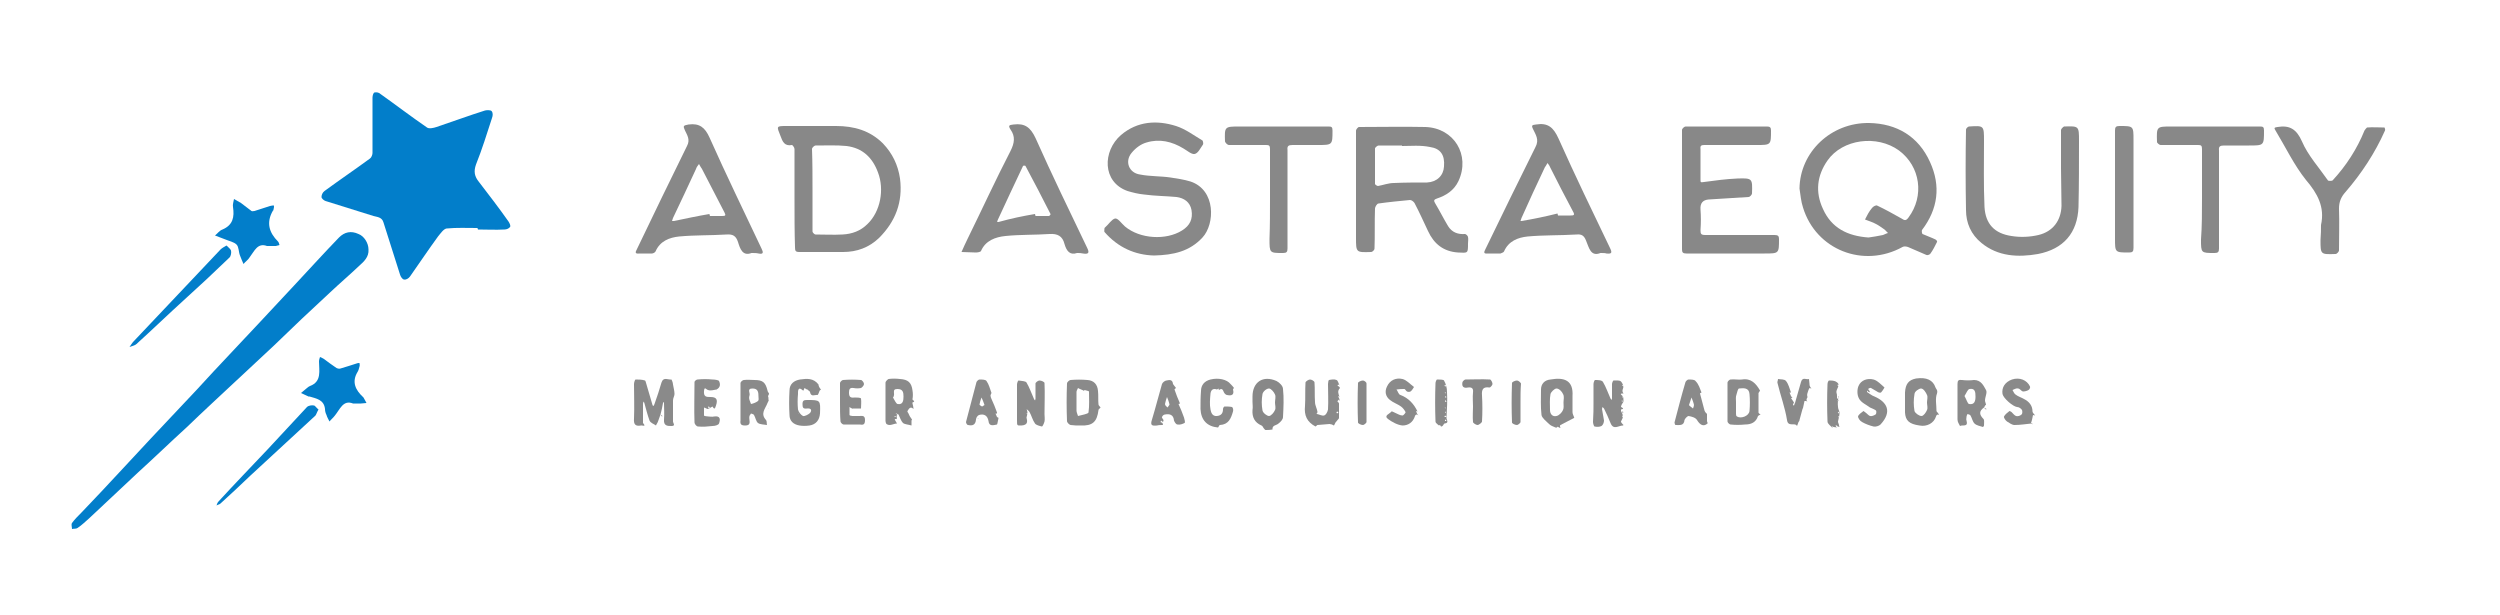 <?xml version="1.0" encoding="utf-8"?>
<!-- Generator: Adobe Illustrator 27.8.0, SVG Export Plug-In . SVG Version: 6.00 Build 0)  -->
<svg version="1.1" id="Layer_1" xmlns="http://www.w3.org/2000/svg" xmlns:xlink="http://www.w3.org/1999/xlink" x="0px" y="0px"
	 viewBox="0 0 500 123" style="enable-background:new 0 0 500 123;" xml:space="preserve">
<style type="text/css">
	.st0{fill:#027ECA;}
	.st1{fill:#888888;}
	.st2{fill:#8A8A8A;}
</style>
<g>
	<g>
		<path class="st0" d="M95.5,45.6c-2.1,0-4.2-0.1-6.2,0.1c-0.6,0.1-1.2,1-1.7,1.6c-1.9,2.6-3.7,5.3-5.6,8c-0.3,0.4-0.8,0.7-1.2,0.6
			c-0.3,0-0.7-0.6-0.8-1c-1.1-3.5-2.2-6.9-3.3-10.4c-0.3-1.1-1.3-1.1-2-1.3c-3.2-1-6.4-2-9.6-3c-0.3-0.1-0.8-0.5-0.8-0.8
			c0-0.4,0.2-0.9,0.6-1.2c3-2.2,6.1-4.3,9.1-6.5c0.3-0.2,0.5-0.8,0.5-1.1c0-3.7,0-7.4,0-11.1c0-0.4,0.2-1,0.4-1
			c0.4-0.1,0.9,0,1.2,0.3c3.1,2.2,6.1,4.5,9.3,6.7c0.4,0.3,1.3,0.1,1.9-0.1c3.3-1.1,6.5-2.3,9.7-3.3c0.4-0.1,1.1-0.1,1.3,0.1
			c0.3,0.3,0.3,0.9,0.1,1.4c-1,3.1-2,6.3-3.2,9.3c-0.5,1.4-0.3,2.4,0.6,3.5c2,2.6,4,5.2,5.9,7.9c0.2,0.3,0.5,0.9,0.3,1.1
			c-0.2,0.3-0.7,0.5-1.1,0.5c-1.8,0.1-3.5,0-5.3,0C95.5,45.7,95.5,45.6,95.5,45.6z"/>
		<path class="st0" d="M73.7,49.9c0.1,1.5-0.9,2.4-1.9,3.3c-1.9,1.8-3.9,3.5-5.8,5.3c-3.8,3.5-7.5,7-11.2,10.6
			c-2.5,2.3-4.9,4.6-7.4,6.9c-3.3,3.1-6.7,6.2-10,9.4c-3.3,3-6.5,6.1-9.8,9.1c-3.2,3-6.5,6.1-9.7,9.1c-0.8,0.7-1.5,1.4-2.4,2
			c-0.3,0.2-0.7,0.1-1.1,0.2c0-0.4-0.2-0.9,0-1.2c0.5-0.7,1.2-1.4,1.9-2.1c2.7-2.8,5.3-5.6,8-8.5c3.9-4.2,7.8-8.4,11.7-12.5
			c2.3-2.4,4.6-4.9,6.8-7.3c3.1-3.3,6.2-6.6,9.3-9.9c2.3-2.5,4.7-5,7-7.5c2.9-3.1,5.7-6.2,8.7-9.3c1.1-1.1,2.4-1.4,3.9-0.7
			C72.8,47.2,73.7,48.6,73.7,49.9z"/>
		<path class="st1" d="M359.9,37.7c0.1-7.3,6.3-13.2,13.9-13.1c5.6,0.1,9.9,2.7,12.2,7.8c2.2,4.8,1.6,9.4-1.6,13.6
			c-0.1,0.2,0,0.7,0.1,0.8c0.9,0.4,1.8,0.7,2.6,1.1c0.2,0.1,0.4,0.4,0.3,0.5c-0.4,0.8-0.8,1.6-1.3,2.3c-0.1,0.2-0.6,0.4-0.8,0.3
			c-1.2-0.5-2.5-1.1-3.7-1.6c-0.3-0.1-0.8-0.2-1.1,0c-7.8,4.3-17.3,0.6-19.9-7.9C360.2,40.3,360.1,39,359.9,37.7z M373.7,47.5
			c0.8-0.1,1.9-0.3,2.9-0.5c0.3-0.1,0.6-0.3,1-0.4c-0.2-0.2-0.5-0.5-0.7-0.7c-0.6-0.4-1.1-0.8-1.7-1.1c-0.7-0.4-1.5-0.6-2.2-0.9
			c0.4-0.8,0.8-1.6,1.4-2.3c0.2-0.3,0.8-0.6,1-0.5c1.7,0.8,3.3,1.7,4.9,2.6c0.6,0.4,0.9,0.5,1.4-0.2c3.2-4.3,2.4-10.2-1.9-13.4
			c-4.4-3.2-11.3-2.3-14.3,2c-2.1,3-2.5,6.3-0.9,9.7C366.3,45.6,369.5,47.2,373.7,47.5z"/>
		<path class="st1" d="M271.2,38c0-4,0-8,0-11.9c0-0.2,0.4-0.7,0.6-0.7c4.4,0,8.9-0.1,13.3,0c5.7,0.2,9,5.6,6.6,10.8
			c-0.9,1.9-2.5,2.9-4.3,3.5c-0.6,0.2-0.7,0.4-0.4,0.9c0.9,1.5,1.7,3.1,2.6,4.6c0.8,1.3,2,1.7,3.4,1.6c0.2,0,0.6,0.4,0.6,0.6
			c0.1,0.4,0,0.9,0,1.3c0,2,0,1.9-2,1.8c-2.9-0.2-4.8-1.7-6-4.3c-0.9-1.9-1.7-3.7-2.7-5.6c-0.2-0.3-0.6-0.6-0.9-0.6
			c-2.1,0.2-4.2,0.4-6.3,0.7c-0.3,0-0.7,0.7-0.7,1c-0.1,2.7,0,5.4-0.1,8c0,0.3-0.4,0.7-0.7,0.7c-3,0.1-3,0.1-3-2.9
			C271.2,44.4,271.2,41.2,271.2,38z M280.4,29.2c0,0,0-0.1,0-0.1c-1.6,0-3.1,0-4.7,0c-0.2,0-0.7,0.4-0.7,0.6c0,2.4,0,4.7,0,7.1
			c0,0.1,0.4,0.4,0.6,0.4c1.1-0.2,2.1-0.6,3.2-0.6c2.2-0.1,4.4-0.1,6.6-0.1c2-0.1,3.3-1.4,3.4-3.2c0.2-2.3-0.7-3.6-2.8-3.9
			C284.1,29,282.2,29.2,280.4,29.2z"/>
		<path class="st1" d="M158.9,39.8c0-3.3,0-6.7,0-10c0-0.3-0.4-0.8-0.5-0.8c-1.5,0.3-1.9-0.7-2.3-1.8c-0.8-2-0.9-2,1.3-2
			c3.3,0,6.5,0,9.8,0c3.6,0,6.8,0.9,9.4,3.5c1.9,2,3,4.3,3.4,7c0.6,4.7-0.9,8.6-4.2,11.9c-2,1.9-4.4,2.8-7.2,2.8c-2.9,0-5.8,0-8.7,0
			c-0.8,0-0.9-0.2-0.9-1C158.9,46.4,158.9,43.1,158.9,39.8z M162.5,38c0,2.8,0,5.5,0,8.3c0,0.2,0.4,0.6,0.6,0.6c1.8,0,3.6,0.1,5.4,0
			c1.9-0.1,3.6-0.7,5-2.1c2.6-2.5,3.4-6.9,2.1-10.3c-1.1-3-3.1-4.9-6.3-5.3c-2-0.2-4.1-0.1-6.2-0.1c-0.2,0-0.7,0.4-0.7,0.7
			C162.5,32.5,162.5,35.2,162.5,38z"/>
		<path class="st1" d="M230.8,51.1c-3.8-0.1-7.2-1.6-9.9-4.7c-0.1-0.1,0-0.5,0-0.8c0,0,0,0,0.1-0.1c0.7-0.6,1.3-1.6,2-1.8
			c0.6-0.1,1.3,1,2,1.6c3,2.5,8.2,2.8,11.4,0.8c1.6-1,2.2-2.3,1.9-4.1c-0.3-1.6-1.5-2.4-3-2.6c-2.1-0.2-4.3-0.2-6.5-0.5
			c-1.1-0.1-2.3-0.4-3.3-0.7c-5.1-1.8-5-8-1.3-11.2c3.3-2.8,7.2-3,11-1.8c1.9,0.6,3.6,1.9,5.3,2.9c0.1,0.1,0.2,0.7,0.1,0.8
			c-0.5,0.7-1,1.8-1.7,1.9c-0.6,0.1-1.5-0.7-2.2-1.1c-2.3-1.4-4.8-2-7.4-1.2c-1.1,0.3-2.2,1.1-3,2.1c-1.4,1.7-0.5,4,1.7,4.3
			c2,0.4,4.1,0.3,6.1,0.6c1.3,0.2,2.7,0.4,4,0.8c5.1,1.7,4.9,8.5,2.4,11.2C237.9,50.3,234.7,51,230.8,51.1z"/>
		<path class="st1" d="M336.4,37.9c0-4,0-7.9,0-11.9c0-0.3,0.5-0.7,0.7-0.7c5.4,0,10.8,0,16.3,0c0.6,0,0.8,0.2,0.8,0.8
			c0,2.9,0,2.9-2.9,2.9c-3.5,0-6.9,0-10.4,0c-0.6,0-0.9,0.1-0.8,0.8c0,2,0,4.1,0,6.1c0,0.6,0,0.6,0.7,0.5c2.2-0.3,4.4-0.6,6.7-0.7
			c3-0.1,3,0,2.9,3c0,0.2-0.4,0.7-0.7,0.7c-2.7,0.2-5.3,0.3-8,0.5c-1.1,0.1-1.7,0.7-1.6,2c0.1,1.3,0.1,2.7,0,4.1c0,0.8,0.1,1,1,1
			c4.6,0,9.2,0,13.8,0c0.7,0,0.9,0.2,0.9,0.8c0,2.9,0,2.9-2.9,2.9c-5.2,0-10.4,0-15.6,0c-0.7,0-0.9-0.2-0.9-0.8
			C336.4,45.8,336.4,41.9,336.4,37.9z"/>
		<path class="st1" d="M215.4,50.6c-1.4,0.5-2.1-0.4-2.5-1.8c-0.4-1.6-1.4-2.1-3-2c-2.9,0.2-5.9,0.1-8.8,0.4c-2,0.2-4,0.9-4.9,3
			c-0.1,0.2-0.7,0.3-1,0.3c-1,0-2-0.1-2.9-0.1c0.4-0.9,0.8-1.8,1.2-2.6c2.9-5.9,5.6-11.8,8.6-17.6c0.8-1.6,1-2.9,0-4.3
			c-0.5-0.8-0.3-0.9,0.6-1c2.3-0.3,3.4,0.6,4.4,2.7c3.3,7.4,6.8,14.6,10.3,21.9c0.5,1,0.4,1.4-0.8,1.2
			C216.2,50.6,215.9,50.6,215.4,50.6z M207,42.8c0,0.1,0.1,0.3,0.1,0.4c0.9,0,1.8,0,2.7,0c0.1,0,0.4-0.4,0.3-0.4
			c-1.6-3.2-3.3-6.4-5-9.6c0-0.1-0.5-0.1-0.5,0c-1.7,3.6-3.4,7.2-5.1,10.9c0,0.1,0,0.2-0.1,0.3c0.1,0,0.2,0,0.3,0
			C202.2,43.7,204.6,43.2,207,42.8z"/>
		<path class="st1" d="M320.1,50.6c-2,0.8-2.3-1.1-2.9-2.5c-0.4-1-0.9-1.3-1.9-1.2c-3.3,0.2-6.6,0.1-9.8,0.4c-1.9,0.2-3.8,0.9-4.7,3
			c-0.1,0.2-0.5,0.3-0.7,0.4c-0.8,0-1.7,0-2.5,0c-1,0.1-0.8-0.3-0.5-0.9c3.3-6.8,6.6-13.6,10-20.4c0.8-1.5,0-2.5-0.5-3.6
			c-0.4-0.8-0.1-0.8,0.6-0.9c2.4-0.4,3.5,0.6,4.5,2.8c3.3,7.4,6.8,14.6,10.3,21.9c0.5,1,0.3,1.2-0.7,1.1
			C321,50.6,320.7,50.6,320.1,50.6z M311.5,42.7c0,0.1,0.1,0.3,0.1,0.4c0.8,0,1.7,0,2.5,0c0.7,0,0.9-0.1,0.5-0.8
			c-1.6-3-3.1-5.9-4.6-8.9c-0.1-0.3-0.3-0.5-0.5-0.8c-0.2,0.3-0.3,0.6-0.5,0.8c-1.6,3.4-3.2,6.8-4.7,10.2c-0.1,0.2-0.1,0.4-0.2,0.6
			c0.1,0,0.1,0,0.2,0C306.7,43.8,309.1,43.3,311.5,42.7z"/>
		<path class="st1" d="M150.3,50.6c-1.8,0.7-2.3-0.9-2.7-2.2c-0.4-1.2-1-1.6-2.3-1.5c-3.2,0.2-6.3,0.1-9.5,0.4
			c-1.9,0.2-3.8,0.9-4.7,3c-0.1,0.2-0.5,0.4-0.7,0.4c-0.8,0-1.7,0-2.5,0c-0.9,0.1-0.9-0.2-0.5-0.9c3.3-6.9,6.6-13.7,10-20.6
			c0.7-1.3,0-2.2-0.4-3.1c-0.4-0.9-0.4-1,0.7-1.2c2.2-0.3,3.3,0.6,4.2,2.6c3.3,7.4,6.9,14.8,10.4,22.2c0.4,0.8,0.4,1.2-0.6,1
			C151.3,50.6,150.9,50.6,150.3,50.6z M141.9,42.8c0,0.1,0,0.2,0.1,0.4c0.8,0,1.6,0,2.4,0c0.7,0,0.8-0.1,0.5-0.7
			c-1.5-2.9-3-5.8-4.5-8.7c-0.2-0.3-0.4-0.6-0.6-1c-0.2,0.3-0.5,0.6-0.6,1c-1.5,3.3-3.1,6.6-4.6,9.8c-0.1,0.2-0.1,0.4-0.2,0.6
			c0.1,0,0.2,0,0.4,0C137.2,43.7,139.5,43.2,141.9,42.8z"/>
		<path class="st1" d="M412.2,33.6c0-2.5,0-5.1,0-7.6c0-0.2,0.4-0.6,0.6-0.7c3-0.1,3-0.1,3,2.9c0,4.4,0,8.8-0.1,13.2
			c-0.2,5.2-3,8.4-8.1,9.4c-4,0.7-8,0.5-11.3-2.2c-2.1-1.7-3.1-4-3.1-6.6c-0.1-5.4-0.1-10.7,0-16.1c0-0.2,0.4-0.6,0.6-0.6
			c3-0.2,3-0.2,3,2.9c0,4.4-0.1,8.8,0.1,13.2c0.2,3.4,2,5.3,5.4,5.8c1.8,0.3,3.7,0.2,5.4-0.2c2.9-0.7,4.5-2.9,4.6-5.8
			C412.3,38.7,412.2,36.1,412.2,33.6C412.2,33.6,412.2,33.6,412.2,33.6z"/>
		<path class="st1" d="M254,39.7c0-3.3,0-6.6,0-9.9c0-0.7-0.2-0.8-0.8-0.8c-2.5,0-4.9,0-7.4,0c-0.3,0-0.7-0.4-0.8-0.7
			c-0.1-3-0.1-3,3-3c5.9,0,11.8,0,17.7,0c0.6,0,0.8,0.1,0.8,0.8c0,2.9,0,2.9-3,2.9c-1.7,0-3.3,0-5,0c-0.8,0-1.1,0.2-1,1
			c0,6.6,0,13.1,0,19.7c0,0.7-0.2,0.9-0.9,0.9c-2.7,0-2.7,0-2.7-2.8C254,45.1,254,42.4,254,39.7z"/>
		<path class="st1" d="M440.4,39.7c0-3.3,0-6.6,0-9.9c0-0.7-0.2-0.8-0.8-0.8c-2.5,0-5,0-7.5,0c-0.2,0-0.7-0.4-0.7-0.6
			c-0.1-3.1-0.1-3.1,2.9-3.1c5.9,0,11.8,0,17.7,0c0.6,0,0.8,0.1,0.8,0.8c0,3,0,3-3,3c-1.7,0-3.3,0-5,0c-0.8,0-1.1,0.2-1,1
			c0,6.5,0,13.1,0,19.6c0,0.7-0.2,0.9-0.9,0.9c-2.7,0-2.7,0-2.7-2.7C440.4,45.2,440.4,42.5,440.4,39.7z"/>
		<path class="st1" d="M464.2,45c0.8-3.6-0.7-6.3-3-9c-2.4-3-4.1-6.6-6.1-9.9c-0.3-0.5-0.3-0.6,0.4-0.7c2.4-0.4,3.8,0.4,4.9,2.9
			c1.2,2.8,3.4,5.2,5.2,7.8c0.1,0.1,0.7,0.1,0.9,0c2.7-2.9,4.9-6.3,6.4-10c0.1-0.2,0.4-0.5,0.5-0.6c1.2-0.1,2.3,0,3.5,0
			c0,0,0.2,0.4,0.1,0.6c-2,4.5-4.7,8.6-7.9,12.3c-0.9,1-1.3,2-1.3,3.3c0.1,2.8,0,5.6,0,8.4c0,0.2-0.4,0.7-0.7,0.7
			c-3,0.1-3,0.1-3-2.8C464.2,46.8,464.2,45.9,464.2,45z"/>
		<path class="st2" d="M423,37.9c0-3.9,0-7.8,0-11.8c0-0.7,0.2-0.9,0.9-0.9c2.8,0,2.8,0,2.8,2.8c0,7.2,0,14.4,0,21.6
			c0,0.7-0.2,0.9-0.9,0.9c-2.8,0-2.8,0-2.8-2.8C423,44.5,423,41.2,423,37.9z"/>
		<path class="st0" d="M70.6,80.7c-2-0.8-2.6,1.2-3.7,2.5c-0.3,0.4-0.7,0.7-1,1.1c-0.2-0.4-0.5-0.9-0.6-1.3
			c-0.2-0.4-0.3-0.8-0.3-1.2c-0.2-1.9-1.8-2.1-3.1-2.5c0,0-0.1,0-0.2,0c-0.5-0.2-1-0.5-1.5-0.7c0.4-0.3,0.8-0.7,1.2-1
			c0.2-0.2,0.4-0.3,0.6-0.4c2.4-0.9,1.8-3.1,1.8-4.9c0-0.3,0.1-0.6,0.2-0.9c0.3,0.1,0.6,0.3,0.8,0.4c0.8,0.6,1.6,1.2,2.5,1.8
			c0.2,0.1,0.6,0.2,0.8,0.1c1.1-0.3,2.2-0.7,3.2-1c0.2-0.1,0.4-0.1,0.6-0.1c0,0.2,0.1,0.5,0,0.7c-0.1,0.4-0.2,0.8-0.4,1.1
			c-1.2,2-0.4,3.6,1.1,5c0,0,0,0,0.1,0.1c0.2,0.4,0.4,0.7,0.6,1.1c-0.4,0-0.7,0.1-1.1,0.1C71.7,80.7,71.3,80.7,70.6,80.7z"/>
		<path class="st0" d="M53.4,49.2c-1.9-0.7-2.5,1-3.5,2.3c-0.3,0.5-0.8,0.8-1.2,1.3c-0.2-0.5-0.5-1.1-0.7-1.7
			c-0.3-0.7-0.2-1.7-0.7-2.2c-0.5-0.5-1.5-0.7-2.2-1c-0.7-0.3-1.4-0.5-2.1-0.8c0.5-0.4,0.9-1,1.5-1.2c2.1-0.9,2.4-2.5,2.1-4.5
			c-0.1-0.5,0.1-1,0.2-1.6c0.5,0.3,0.9,0.5,1.4,0.8c0.7,0.5,1.4,1.1,2.1,1.6c0.1,0.1,0.4,0,0.6,0c1-0.3,2.1-0.7,3.1-1
			c0.3-0.1,0.6-0.1,0.8-0.1c0,0.3,0,0.5-0.1,0.8c0,0.1,0,0.2-0.1,0.2c-1.4,2.4-0.8,4.4,1,6.2c0.2,0.2,0.2,0.5,0.3,0.7
			c-0.2,0.1-0.5,0.1-0.7,0.2C54.7,49.2,54.2,49.2,53.4,49.2z"/>
		<path class="st2" d="M132.1,82.9c-0.2,0.5-0.3,0.9-0.5,1.4c-0.1,0.3-0.3,0.5-0.4,0.8c-0.4-0.3-1.1-0.5-1.3-1
			c-0.4-1.1-0.7-2.3-1-3.4c0-0.1-0.1-0.3-0.2-0.4c0,0.1-0.1,0.3-0.1,0.4c0,1.2,0,2.4,0,3.7c0,0.1,0,0.2,0,0.2
			c0.8,0.9-0.3,0.4-0.4,0.5c-1.1,0.2-1.5-0.2-1.4-1.4c0.1-2.3,0-4.6,0-6.9c0-0.3,0.2-0.9,0.3-0.9c0.6,0,1.3,0,1.9,0.2
			c0.1,0,0.2,0.5,0.3,0.8c0.4,1.4,0.8,2.7,1.2,4.1c0,0.1,0.1,0.1,0.2,0.2c0.1-0.1,0.1-0.2,0.2-0.4c0.5-1.4,1-2.9,1.4-4.3
			c0.4-1.2,1.3-0.5,2-0.6c0,0,0.3,0.6,0.3,1c0.1,0.6,0.3,1.3,0.3,1.9c0,0.4-0.3,0.8-0.3,1.3c0,1.4,0,2.8,0,4.2
			c0,0.3,0.6,0.9-0.3,0.9c-0.8,0-1.6,0-1.5-1.3c0.1-1.1,0-2.2,0-3.2c0-0.1,0-0.2,0-0.3c-0.1,0.1-0.2,0.1-0.2,0.2
			C132.5,81.3,132.3,82.1,132.1,82.9L132.1,82.9z"/>
		<path class="st2" d="M318.7,80.5c0-1.2,0-2.5,0-3.7c0-0.3,0.2-0.8,0.3-0.8c0.5,0,1.4,0,1.6,0.4c0.6,1,1,2.2,1.5,3.3
			c0.1,0.1,0.1,0.2,0.2,0.3c0-0.1,0.1-0.2,0.1-0.3c0-1,0-1.9,0-2.9c0-0.2,0.2-0.7,0.3-0.7c0.5,0,1.2-0.1,1.5,0.2
			c0.3,0.3,0.6,1,0.4,1.4c-0.2,0.5-0.1,0.7,0.1,1c-0.5,0-0.8,0-0.2,0.5c0.2,0.2,0.2,0.6,0.2,1c0,0.3-0.3,0.5-0.4,0.8
			c0,0.1-0.1,0.2-0.1,0.3c-0.1,0.2,1,0.4,0,0.6c0,0,0,0.2,0,0.3c0.5,0.9,0.5,1.2,0,2.1c0,0,0,0.1,0,0.1c0.1,0.2,0.3,0.4,0.5,0.6
			c0,0-0.1,0.1-0.1,0.1c-0.9,0-1.9,1-2.5-0.5c-0.4-1-0.8-1.9-1.3-2.9c-0.1-0.1-0.2-0.2-0.3-0.3c0,0.1-0.1,0.3-0.1,0.4
			c0.1,0.8,0.3,1.5,0.4,2.3c0,0.4-0.2,0.9-0.5,1.1c-0.4,0.2-0.9,0.2-1.4,0.1c-0.1,0-0.3-0.6-0.3-0.9
			C318.7,82.9,318.7,81.7,318.7,80.5z M324.6,77.1c-0.1,0-0.1-0.1-0.1-0.1c0,0-0.1,0.1-0.1,0.1c0,0.1,0.1,0.1,0.1,0.1
			C324.6,77.2,324.6,77.2,324.6,77.1z M324.6,79.4c0,0-0.1-0.1-0.1-0.1c0,0-0.1,0.1-0.1,0.1c0,0.1,0.1,0.1,0.1,0.1
			C324.5,79.5,324.6,79.4,324.6,79.4z M324.6,80.2c-0.1,0-0.1-0.1-0.2-0.1c0,0-0.1,0.1-0.1,0.1c0,0,0.1,0.1,0.2,0.1
			C324.6,80.3,324.6,80.2,324.6,80.2z M324.7,82.4c-0.1,0-0.1-0.1-0.2-0.1c0,0-0.1,0.1-0.1,0.1c0,0.1,0.1,0.1,0.1,0.1
			C324.6,82.6,324.6,82.5,324.7,82.4z M324.6,83.3c0-0.1-0.1-0.1-0.1-0.2c0,0-0.1,0.1-0.1,0.1c0,0.1,0.1,0.1,0.1,0.2
			C324.5,83.4,324.6,83.4,324.6,83.3z"/>
		<path class="st2" d="M205.5,82.5c0,0.2-0.1,0.4-0.1,0.6c0,0.1-0.1,0.3-0.1,0.4c0.2,0.8,0.3,1.5-1,1.6c-0.9,0-0.9,0.1-0.9-1.1
			c0-2.4,0-4.8,0-7.1c0-0.3,0.2-0.8,0.3-0.8c0.6,0.1,1.4,0.1,1.6,0.4c0.6,1,1,2.2,1.5,3.3c0,0.1,0.2,0.2,0.2,0.3
			c0-0.1,0.1-0.2,0.1-0.4c0-1,0-2,0-3c0-0.2,0.5-0.6,0.8-0.6c0.4,0,1,0.3,1,0.5c0.1,2.1,0,4.1,0,6.2c0,0.5,0.1,1,0,1.5
			c-0.1,0.4-0.4,1-0.5,1c-0.5-0.1-1.2-0.3-1.4-0.6c-0.5-0.7-0.7-1.6-1.1-2.3c-0.1-0.2-0.4-0.4-0.6-0.6
			C205.4,81.9,205.4,82.2,205.5,82.5c-0.1,0.1-0.1,0.2-0.2,0.3c0.1,0,0.1,0,0.2,0C205.5,82.7,205.5,82.6,205.5,82.5z M205.4,81.1
			C205.4,81.1,205.4,81.1,205.4,81.1C205.4,81.1,205.4,81.1,205.4,81.1C205.3,81.1,205.3,81.1,205.4,81.1
			C205.3,81.1,205.4,81.1,205.4,81.1z M205.5,81.4C205.6,81.4,205.6,81.4,205.5,81.4C205.6,81.4,205.5,81.4,205.5,81.4
			C205.5,81.4,205.5,81.4,205.5,81.4C205.5,81.4,205.5,81.4,205.5,81.4z"/>
		<path class="st0" d="M45.3,49.1c0.4,0.4,0.8,0.7,0.9,1c0.1,0.4,0,1.1-0.3,1.4c-3,2.9-6,5.7-9.1,8.5c-3.2,2.9-6.3,5.9-9.5,8.8
			c-0.3,0.3-0.9,0.4-1.4,0.6c0.3-0.4,0.5-0.8,0.8-1.1c3.5-3.7,7-7.4,10.5-11.1c2.3-2.4,4.6-4.9,6.9-7.3
			C44.4,49.6,44.8,49.4,45.3,49.1z"/>
		<path class="st0" d="M63.7,81.9c-0.3,0.5-0.4,0.9-0.6,1.2c-4.3,4-8.7,8-13,12c-2,1.9-4,3.8-6,5.6c-0.2,0.2-0.5,0.2-0.8,0.4
			c0.1-0.3,0.2-0.6,0.4-0.8c3.2-3.5,6.5-6.9,9.8-10.4c2.6-2.8,5.3-5.7,7.9-8.5c0.3-0.3,1-0.4,1.4-0.3C63,81.1,63.3,81.6,63.7,81.9z"
			/>
		<path class="st2" d="M220.1,81.5c-0.1,0.2-0.4,0.3-0.4,0.5c-0.3,2.4-1.2,3.2-3.6,3.1c-0.7,0-1.3,0-2-0.1c-0.3-0.1-0.7-0.5-0.7-0.8
			c-0.1-2.5-0.1-5,0-7.5c0-0.3,0.5-0.7,0.7-0.7c1.1-0.1,2.3-0.1,3.4,0c1.3,0.1,2,0.9,2.1,2.2c0.1,0.9,0,1.8,0.1,2.7
			C219.7,81.1,220,81.3,220.1,81.5C220.1,81.5,220.1,81.5,220.1,81.5z M216.7,78.1c-0.4-0.2-0.8-0.3-1.1-0.5
			c-0.1,0.3-0.3,0.5-0.3,0.8c0,1.2,0,2.5,0,3.7c0,0.4,0.2,0.7,0.3,1.1c0.7-0.2,2-0.4,2.1-0.7c0.2-1.4,0.1-2.8,0.1-4.2
			c0-0.1-0.6-0.2-0.9-0.3C216.7,78,216.7,78.1,216.7,78.1z"/>
		<path class="st2" d="M267.6,80.4c0.1,0.1,0.2,0.2,0.2,0.3c0,1,0,2,0,2.9c0,0.1-0.1,0.2-0.2,0.3c-0.2,0.2-0.3,0.4-0.5,0.6
			c-0.1,0.2-0.2,0.4-0.3,0.6c0,0-0.3-0.1-0.4-0.2c-0.2,0-0.3-0.1-0.5-0.1c-0.8,0.1-1.6,0.1-2.4,0.2c-0.1,0-0.2,0.2-0.4,0.3l0,0
			c-1.7-0.9-2.3-2.2-2.1-4.1c0.1-1.6,0-3.1,0.1-4.7c0-0.2,0.6-0.6,0.9-0.6c0.3,0,0.9,0.3,0.9,0.6c0.1,1.3,0,2.6,0.1,3.9
			c0,0.7,0.4,1.3,0.5,2c0,0.1-0.1,0.2-0.1,0.3c0,0-0.1-0.1-0.1-0.1c0,0.1,0,0.1,0.1,0.2c0.5,0.1,1,0.4,1.4,0.3
			c0.4-0.1,0.7-0.7,0.8-1.2c0.1-1.7,0-3.4,0-5.1c0-0.3,0.1-0.8,0.2-0.8c0.5-0.1,1.1-0.2,1.5,0c0.3,0.1,0.4,0.7,0.6,1.1
			c-0.1-0.1-0.2-0.2-0.3-0.2c0,0.1-0.1,0.2-0.1,0.2c0.1,0.1,0.2,0.2,0.3,0.2c0.1,0.1,0.2,0.3,0.2,0.3c-0.6,0.6-0.3,1.2-0.1,1.8
			c-0.1-0.1-0.2-0.2-0.3-0.2c0.1,0.1,0.1,0.3,0.2,0.4c0.1,0.2,0.1,0.4,0.2,0.6c-0.1-0.1-0.2-0.2-0.2-0.3c-0.1,0.1-0.1,0.1-0.2,0.2
			C267.4,80.3,267.5,80.3,267.6,80.4z M267.7,82.5c-0.1-0.1-0.2-0.2-0.3-0.2c0,0.1-0.1,0.1-0.1,0.2c0,0.1,0.1,0.1,0.1,0.2
			C267.5,82.6,267.6,82.6,267.7,82.5z"/>
		<path class="st2" d="M164.2,77.9c-0.1,0.1-0.3,0.2-0.3,0.3c-0.1,0.3-0.3,0.8-0.4,0.8c-0.5-0.1-1.3,0.5-1.5-0.6
			c-0.1-0.3-0.7-0.5-1.1-0.8c-0.1,0.2-0.1,0.3-0.2,0.5c0,0-0.1,0-0.1,0c-1.1-1-1,0.3-1,0.7c-0.1,1-0.1,2.1,0,3.1
			c0.1,0.5,0.6,1.1,1,1.3c0.3,0.1,1.1-0.3,1.4-0.6c0.4-0.5,0.3-1-0.6-0.9c-0.8,0.1-0.9-0.2-0.9-0.9c0-0.7,0.3-0.8,0.9-0.8
			c2.7,0,2.7,0,2.6,2.7c-0.1,1.3-0.8,2.2-2.1,2.4c-0.7,0.1-1.4,0.1-2,0c-1.2-0.2-2-0.9-2-2.1c-0.1-1.6-0.1-3.2,0-4.9
			c0-1.3,0.9-2,2.1-2.2c1.4-0.2,2.7-0.3,3.7,1C163.7,77.2,163.9,77.6,164.2,77.9C164.1,77.9,164.2,77.9,164.2,77.9z M161.4,77.9
			c0,0,0.1,0,0.1-0.1c0,0,0,0-0.1,0C161.4,77.8,161.4,77.8,161.4,77.9C161.3,77.8,161.3,77.9,161.4,77.9z M159.7,82.7
			C159.7,82.7,159.7,82.7,159.7,82.7c0.1-0.1,0-0.1,0-0.1C159.7,82.7,159.6,82.7,159.7,82.7C159.6,82.7,159.7,82.7,159.7,82.7z"/>
		<path class="st2" d="M182.4,83.9c0,0.1-0.1,0.2-0.1,0.2c0,0.3,0,0.7,0,1c-0.6-0.2-1.3-0.2-1.7-0.5c-0.4-0.4-0.6-1.1-0.9-1.7
			c-0.2-0.1-0.4-0.2-0.6-0.3c0.1,0.1,0.3,0.3,0.4,0.4c-0.5,0.1,0.3,1-0.5,0.8c0,0.1-0.1,0.2,0,0.2c0.1,0.2,0.3,0.5,0.4,0.7
			c-0.7,0-1.4,0.6-2.1,0.1c-0.1-0.1-0.2-0.4-0.2-0.6c0-2.6,0-5.1,0-7.7c0-0.2,0.4-0.6,0.6-0.7c0.7-0.1,1.5-0.1,2.3,0
			c1.6,0.1,2.3,0.7,2.5,2.3c0.1,0.6,0.1,1.2,0,1.7c-0.1,0.3,0.8,0.4,0,0.7c-0.1,0,0.2,0.8,0.2,1.3c-0.6-0.6-0.9-0.1-1.2,0.4
			c-0.1,0.1,0.1,0.3,0.2,0.5l0,0C181.9,83.2,182.1,83.5,182.4,83.9L182.4,83.9z M178.6,79.5c0.3,0.5,0.6,1.2,0.9,1.3
			c1.1,0.2,1.2-0.7,1.2-1.5c0-0.8-0.1-1.5-1.2-1.5C178.2,77.8,179.2,78.8,178.6,79.5z M179.2,83.3c-0.1,0-0.1-0.1-0.2-0.1
			c0,0-0.1,0.1-0.1,0.1c0,0.1,0.1,0.1,0.1,0.1C179.1,83.4,179.2,83.3,179.2,83.3z"/>
		<path class="st2" d="M314.5,80.5c0,0.6,0,1.3,0,1.9c0,0.4,0.2,0.7,0.3,1c0,0.1,0.1,0.2,0,0.2c-0.9,0.5-1.8,0.9-2.7,1.4
			c-0.1,0-0.1,0.2-0.1,0.3c0,0.1,0.1,0.2,0.1,0.3c-0.1,0-0.2-0.1-0.3-0.1c-0.3-0.2-0.3-0.2-0.4,0c0,0-0.2,0-0.3,0
			c-0.5-0.2-1-0.4-1.3-0.7c-0.6-0.6-1.4-1.2-1.5-1.8c-0.2-1.7-0.1-3.4-0.1-5.1c0-1.1,0.7-1.9,1.9-2c2.8-0.5,4.6,0.2,4.4,3.3
			C314.5,79.7,314.5,80.1,314.5,80.5z M312.7,80.5C312.7,80.5,312.7,80.5,312.7,80.5c0-0.6,0.2-1.2-0.1-1.7
			c-0.2-0.5-0.8-1.1-1.3-1.1c-0.4,0-1.1,0.7-1.2,1.1c-0.2,1-0.1,2.2-0.1,3.2c0,0.8,0.5,1.4,1.3,1.2c0.5-0.1,1.1-0.7,1.3-1.2
			C312.8,81.6,312.7,81,312.7,80.5z"/>
		<path class="st1" d="M250.5,80.4c0-0.4,0-0.8,0-1.1c0-2.9,2.1-4.3,4.8-3.1c0.6,0.3,1.3,1,1.3,1.6c0.2,1.8,0.1,3.7,0,5.6
			c0,0.5-0.5,1-0.9,1.3c-0.4,0.4-1.3,0.3-1.2,1.2c-0.5,0.1-0.9,0.1-1.4,0.1c-0.1,0-0.3-0.3-0.4-0.4c-0.1-0.2-0.2-0.4-0.4-0.5
			c-1.4-0.6-1.9-1.7-1.8-3.1C250.6,81.4,250.5,80.9,250.5,80.4z M255,80.5c0-0.5,0.2-1.2,0-1.6c-0.2-0.5-0.8-1.2-1.2-1.2
			c-0.5,0-1.2,0.6-1.3,1.1c-0.2,1.1-0.2,2.2,0,3.3c0.1,0.5,0.9,1.1,1.3,1.1c0.4,0,1-0.7,1.2-1.2C255.2,81.6,255,81,255,80.5z"/>
		<path class="st2" d="M381,80.4c0-0.6,0-1.2,0-1.9c0.1-1.7,0.7-2.5,2.2-2.8c2.1-0.3,3.4,0.3,3.9,1.8c0.1,0.3,0.5,0.5,0.3,1.2
			c-0.4,1-0.1,2.3-0.1,3.5c0,0.1,0.2,0.3,0.3,0.4c0.1,0.1,0.1,0.3,0.2,0.4c-0.1,0-0.3-0.1-0.3-0.1c-0.1,0.1-0.3,0.2-0.3,0.4
			c-0.4,1.3-1.8,2.1-3.3,1.8c-2.1-0.3-2.8-1-2.9-2.6C381,81.9,381,81.2,381,80.4C381,80.4,381,80.4,381,80.4z M385.4,80.5
			c0-0.5,0.2-1.1,0-1.5c-0.2-0.5-0.7-1.3-1.2-1.3c-0.4,0-1.3,0.6-1.3,1.1c-0.2,1.1-0.2,2.3,0,3.4c0.1,0.4,0.9,1,1.4,1
			c0.4,0,0.9-0.7,1.1-1.2C385.6,81.6,385.4,81,385.4,80.5z"/>
		<path class="st2" d="M352.1,82.9c-0.2,0.1-0.4,0.2-0.5,0.3c-0.4,1.3-1.4,1.7-2.6,1.7c-1,0.1-1.9,0.1-2.9,0c-0.2,0-0.6-0.4-0.6-0.6
			c0-2.6,0-5.2,0-7.8c0-0.2,0.4-0.6,0.6-0.6c0.8-0.1,1.6,0.1,2.3,0c1.8-0.3,2.8,0.8,3.6,2.2c0,0.1-0.2,0.3-0.3,0.5
			c0,1.3,0,2.6,0,3.9C351.7,82.6,351.9,82.8,352.1,82.9L352.1,82.9z M347.2,80.4c0,0.8,0,1.5,0,2.3c0,0.2,0,0.5,0.2,0.6
			c0.8,0.5,2.4-0.1,2.5-1.1c0.1-1.1,0.1-2.3,0-3.4c-0.1-1.3-1.2-1.2-2.1-1.1c-0.2,0-0.4,0.8-0.5,1.2
			C347.1,79.4,347.2,79.9,347.2,80.4z"/>
		<path class="st2" d="M396.8,81.5c-1,0.7-1,1.4-0.1,2.3c0.2,0.2,0.1,0.8,0.1,1.3c0,0.1-0.2,0.3-0.2,0.3c-0.6-0.2-1.3-0.3-1.7-0.7
			c-0.4-0.4-0.5-1.1-0.8-1.6c-0.1-0.2-0.4-0.2-0.6-0.3c-0.1,0.2-0.2,0.4-0.2,0.6c0,0.2-0.1,0.5,0,0.7c0.4,1.4-0.8,0.8-1.3,1.1
			c-0.2-0.4-0.5-0.8-0.5-1.3c0-2.4,0-4.8,0-7.1c0-0.7,0.2-0.9,0.9-0.8c0.8,0.1,1.6,0.1,2.4,0c1.4,0,1.9,1.1,2.4,2
			c0.3,0.5-0.2,1.4-0.2,2.1c0,0.3,0.2,0.6,0.2,0.9c0,0,0,0-0.1,0C397,81.2,396.9,81.3,396.8,81.5C396.8,81.5,396.8,81.5,396.8,81.5z
			 M392.9,79.2c0.4,0.7,0.6,1.5,0.9,1.6c1.1,0.2,1.3-0.6,1.3-1.5c0-0.9-0.1-1.7-1.2-1.5C393.5,77.9,393.3,78.6,392.9,79.2z"/>
		<path class="st2" d="M148.1,80.5c0-1.3,0-2.6,0-3.9c0-0.2,0.4-0.6,0.7-0.6c0.7-0.1,1.4,0,2.1,0c1.7,0,2.2,0.5,2.6,2.1
			c0,0.2,0.2,0.4,0.3,0.6c0,0.1,0,0.2-0.1,0.3c0,0.1-0.1,0.2-0.1,0.2c0.3,1,0.1,0.9-0.1,1.4c-0.4,1.1-1.5,2.1-0.3,3.4
			c0.2,0.2,0.1,0.6,0.2,1c-0.6-0.1-1.4-0.1-1.8-0.4c-0.4-0.3-0.5-1.1-0.8-1.6c-0.1-0.2-0.4-0.2-0.6-0.3c-0.1,0.2-0.3,0.4-0.3,0.5
			c-0.1,0.3,0,0.6,0,0.9c0.1,0.7-0.1,1-0.9,1c-0.8,0-1-0.3-0.9-1C148.1,82.9,148.1,81.7,148.1,80.5z M151.7,79.4
			c0-1-0.1-1.7-1.2-1.7c-1.2,0-0.4,0.9-0.6,1.4c-0.1,0.3-0.1,0.6,0,0.9c0.1,0.3,0.3,0.8,0.3,0.8c0.5-0.1,1-0.3,1.4-0.6
			C151.8,80,151.7,79.6,151.7,79.4z M153.7,79.7c0,0-0.1,0.1-0.1,0.1c0,0,0,0.1,0.1,0.1c0,0,0.1-0.1,0.1-0.1
			C153.8,79.8,153.7,79.8,153.7,79.7z"/>
		<path class="st2" d="M246.8,77.6c-0.1,0.1-0.2,0.2-0.2,0.3c0.3,1.1-0.3,1.3-1.2,1.1c-0.2,0-0.5-0.3-0.6-0.5c-0.2-0.4-0.3-1-1-0.5
			l0,0c0-0.1-0.1-0.2-0.1-0.3c-0.1,0.1-0.2,0.1-0.3,0.2l0,0c-0.8-0.3-1.2,0.1-1.3,0.8c-0.1,1.1-0.2,2.2,0,3.2
			c0.1,0.5,0.3,1.4,1.3,1.3c0.9-0.1,1.2-0.6,1.2-1.4c0-0.2,0.2-0.5,0.3-0.5c0.5,0,1,0,1.5,0.1c0.2,0.1,0.3,0.6,0.2,0.9
			c-0.4,1.4-0.9,2.6-2.6,2.7c-0.2,0-0.3,0.5-0.4,0.5c-2.2-0.2-3.4-1.5-3.5-3.7c0-1.2,0-2.4,0.1-3.6c0-1.2,0.7-2,1.9-2.3
			c1.6-0.4,3.3,0,4,0.9C246.4,77.1,246.6,77.3,246.8,77.6L246.8,77.6z"/>
		<path class="st2" d="M143.3,77.9c-0.6,0.1-1.2,0.3-1.7,0.1c-0.4-0.1-0.7-0.8-0.8,0.2c-0.1,1.2,0.5,1.2,1.3,1.2
			c1.2,0,1.5,0.5,1.1,1.7c-0.2,0.6-0.3,0.9-0.7,0.2c-0.2,0.1-0.5,0.3-0.7,0.4c-0.1,0-0.2,0.1-0.3,0.1c-0.2-0.1-0.4-0.2-0.7-0.3
			c0,0.5,0,1.1,0,1.6c0,0.1,0.6,0.2,0.9,0.2c0.3,0,0.7,0.1,1.1,0c1.3-0.2,1.3,0.6,1,1.4c-0.1,0.3-0.8,0.5-1.3,0.5
			c-0.9,0.1-1.9,0.2-2.9,0.1c-0.3,0-0.7-0.5-0.7-0.8c-0.1-2.7,0-5.4,0-8.1c0-0.2,0.4-0.5,0.6-0.5c1-0.1,2-0.1,3,0
			c0.4,0,1.2,0.1,1.3,0.3C144.1,76.8,144.1,77.5,143.3,77.9L143.3,77.9z M142,81.5c-0.1-0.1-0.2-0.2-0.3-0.2c0,0-0.1,0.1-0.1,0.1
			c0,0.1,0.1,0.1,0.1,0.2C141.8,81.6,141.8,81.6,142,81.5z"/>
		<path class="st2" d="M374,81.5c-0.8-0.6-1.8-1-2.2-1.8c-0.4-0.7-0.4-1.8-0.1-2.5c0.5-1.2,1.8-1.6,3-1.3c0.8,0.2,1.5,1,2.2,1.6
			c0,0-0.4,0.7-0.7,1c-0.1,0.1-0.6,0-0.8-0.2c-0.4-0.2-0.8-0.5-1.2-0.7c-0.2-0.1-0.4,0.1-0.6,0.2c0.1,0.1,0.2,0.2,0.3,0.4
			c0.1,0.1,0,0.2,0.1,0.3c-0.1-0.1-0.3-0.1-0.4-0.2c-0.1-0.1-0.1-0.1-0.2-0.2c0,0.1,0,0.2,0,0.3c0.5,0.3,0.9,0.7,1.5,0.9
			c2.5,1.1,3.6,3,1.2,5.6c-0.3,0.3-1,0.5-1.4,0.4c-0.8-0.2-1.6-0.5-2.3-0.9c-0.4-0.2-0.8-0.8-0.8-1.1c0.1-0.4,0.7-0.8,1.1-1.1
			c0,0,0.3,0.2,0.4,0.3c0.3,0.2,0.6,0.6,0.9,0.7c0.3,0.1,0.8-0.1,1.1-0.3c0.2-0.1,0.2-0.7,0.1-0.8C374.8,81.8,374.4,81.7,374,81.5
			C374,81.5,374,81.5,374,81.5z"/>
		<path class="st2" d="M406.3,84.7c-1.1,0.1-2.2,0.3-3.4,0.3c-0.5,0-1-0.4-1.5-0.7c-0.3-0.2-0.7-0.8-0.6-1c0.2-0.4,0.7-0.8,1.1-1.1
			c0,0,0.3,0.1,0.4,0.2c0.3,0.3,0.6,0.7,0.9,0.8c0.3,0.1,0.8,0,1.1-0.3c0.2-0.1,0.2-0.7,0.1-0.9c-0.2-0.3-0.6-0.6-1-0.6
			c-0.8-0.1-2.7-1.7-2.9-2.6c-0.2-1.3,0.5-2.4,1.9-2.9c1.5-0.5,3,0.1,3.6,1.4c0.1,0.2-0.1,0.6-0.3,0.7c-0.3,0.2-0.8,0.3-1.1,0.3
			c-0.4-0.1-0.6-0.6-1-0.6c-0.4-0.1-0.8,0.2-1.1,0.3c0.2,0.3,0.3,0.7,0.6,0.9c0.5,0.4,1.2,0.6,1.7,0.9c1,0.5,1.7,1.3,1.7,2.5
			c0,0.1,0.1,0.3,0.2,0.4c0.1,0.1,0.2,0.2,0.3,0.4c-0.1,0-0.3-0.1-0.4-0.1c-0.1,0.5-0.2,1.1-0.4,1.6
			C406.4,84.6,406.3,84.6,406.3,84.7z"/>
		<path class="st2" d="M283.5,82.3c-0.1,0-0.2-0.1-0.3-0.1c0.1,0.2,0.1,0.3,0.2,0.5c0.1,0.2,0.2,0.3,0.3,0.4
			c-0.1-0.1-0.3-0.2-0.4-0.2c-0.1,0-0.3,0.2-0.3,0.3c-0.4,1.3-1.4,1.9-2.5,1.9c-1-0.1-2.1-0.7-2.9-1.3c-0.9-0.7,0.3-1,0.7-1.5
			c0.1-0.1,0.5,0.2,0.8,0.3c0.5,0.2,0.9,0.5,1.4,0.5c0.2,0,0.7-0.6,0.6-0.7c-0.2-0.4-0.5-0.8-0.9-1.1c-0.7-0.5-1.6-0.8-2.2-1.3
			c-0.9-0.7-1.1-1.7-0.6-2.7c0.6-1.3,1.8-1.8,3.1-1.5c0.8,0.2,1.5,1,2.3,1.6c-0.2,0.3-0.4,0.7-0.7,0.9c-0.2,0.1-0.5,0.1-0.7,0
			c-0.2-0.1-0.3-0.4-0.5-0.5c-0.5,0-1,0-1.6,0.1c0.3,0.4,0.4,1,0.8,1.1C281.7,79.6,282.8,80.8,283.5,82.3
			C283.6,82.2,283.6,82.3,283.5,82.3z"/>
		<path class="st2" d="M340.3,78.5c-0.1,0.1-0.3,0.1-0.3,0.2c0.3,1.1,0.6,2.3,0.9,3.4c0.1,0.3,0.3,0.5,0.5,0.7c0,0,0,0,0,0
			c0,0.5,0,1,0,1.4c0,0.2,0.2,0.4,0.1,0.5c-0.8,0.7-1.5,0.3-2.1-0.7c-0.3-0.5-1.1-0.7-1.7-0.8c-0.2,0-0.7,0.5-0.8,0.8
			c-0.1,1.2-1,1-1.8,1c-0.1,0-0.2-0.4-0.2-0.5c0.7-2.7,1.4-5.4,2.2-8.1c0.1-0.2,0.4-0.5,0.6-0.5c0.5,0,1.2,0,1.4,0.3
			C339.8,76.9,340,77.8,340.3,78.5L340.3,78.5z M338.6,81.7c0.1-0.3,0.2-0.5,0.2-0.7c-0.1-0.5-0.3-1-0.5-1.5c-0.2,0.5-0.3,1-0.5,1.5
			C337.8,81.1,338.1,81.3,338.6,81.7z"/>
		<path class="st2" d="M235.2,77.6c-0.1,0.1-0.3,0.2-0.3,0.3c0.3,0.9,0.7,1.9,1.1,2.8l0,0c-0.1,0-0.2,0.1-0.3,0.1
			c0.4,0.9,0.8,1.8,1.1,2.7c0.1,0.4,0.3,1,0.1,1.1c-0.4,0.2-0.9,0.4-1.4,0.3c-0.3,0-0.6-0.5-0.7-0.8c-0.1-1.1-0.8-1.4-1.8-1.2
			c-0.2,0-0.5,0.2-0.6,0.5c-0.1,0.1,0.2,0.4,0.3,0.6c0,0.1,0,0.2-0.1,0.4c-0.1-0.1-0.3-0.2-0.4-0.3c0,0.1-0.1,0.3-0.1,0.3
			c0.1,0.1,0.3,0.1,0.4,0.2c0,0.1,0.1,0.3,0.1,0.4c-0.4,0-0.8,0-1.2,0.1c-1,0.1-1.4,0-1-1.2c0.7-2.3,1.3-4.7,2-7.1
			c0.1-0.3,0.6-0.7,0.9-0.7c0.5-0.1,1.2-0.3,1.3,0.7C234.7,77,235,77.3,235.2,77.6C235.2,77.6,235.2,77.6,235.2,77.6z M233.5,81.5
			c0.2-0.3,0.4-0.5,0.4-0.6c-0.1-0.5-0.3-1-0.5-1.5c-0.2,0.5-0.3,1-0.4,1.4C233,81.1,233.3,81.3,233.5,81.5z"/>
		<path class="st2" d="M198.3,78.6c-0.1,0.2-0.2,0.4-0.2,0.5c0,0.2,0.1,0.5,0.2,0.7c0.4,0.9,0.8,1.8,1.1,2.7c0,0.1,0,0.2,0,0.2l0,0
			c-0.1,0-0.2,0-0.3,0c0.1,0.2,0.2,0.5,0.3,0.7c0.1,0.1,0.3,0.1,0.3,0.2c-0.1,0.4-0.2,1.2-0.3,1.3c-0.6,0.1-1.6,0.5-1.7-0.7
			c-0.2-1.1-0.9-1.5-1.9-1.2c-0.3,0.1-0.6,0.6-0.6,0.9c-0.1,1.1-0.7,1.3-1.6,1.1c-0.2,0-0.4-0.4-0.4-0.6c0.7-2.7,1.4-5.3,2.1-8
			c0.1-0.2,0.4-0.5,0.6-0.5c0.5,0,1.2,0,1.4,0.3C197.8,76.9,198,77.8,198.3,78.6L198.3,78.6z M196.9,81c-0.2-0.6-0.4-1.1-0.6-1.5
			c-0.2,0.5-0.3,0.9-0.4,1.4c0,0.1,0.3,0.3,0.5,0.4C196.5,81.3,196.7,81.1,196.9,81z"/>
		<path class="st2" d="M361.5,79.4c-0.1,0.2-0.2,0.4-0.2,0.6c0,0.1,0.1,0.2,0.2,0.3c-0.1,0-0.2-0.1-0.3-0.1c-0.1,0-0.3,0-0.3,0
			c-0.1,0.5-0.2,0.9-0.3,1.4c0,0.1-0.1,0.1-0.1,0.2c-0.2,0.7-0.4,1.5-0.6,2.2c0,0.2-0.1,0.3-0.2,0.4c-0.1,0.3-0.2,0.6-0.3,0.8
			c-0.4-0.8-1.8,0.3-2-1.2c-0.4-2.5-1.3-4.9-1.9-7.4c-0.1-0.2,0.1-0.5,0.1-0.8c0.5,0.1,1.3,0,1.6,0.4c0.5,0.6,0.7,1.5,1,2.3l0,0
			c-0.1,0-0.2,0-0.3,0c0.1,0.2,0.2,0.5,0.3,0.7c0.1,0.2,0.2,0.3,0.3,0.4c0,0,0,0,0,0c-0.1,0-0.2,0-0.3,0c0.2,0.3,0.4,0.6,0.6,0.9
			c-0.1,0.2-0.2,0.3-0.2,0.5c0,0,0.1,0.1,0.2,0.1c0.1-0.2,0.1-0.4,0.2-0.5c0.4-1.4,0.8-2.8,1.2-4.2c0.3-1.1,1.1-0.4,1.6-0.6
			c0,0.3,0.1,0.7,0.1,1c0,0.2,0,0.3,0.1,0.5c0.1,0.2,0.2,0.3,0.3,0.4c-0.1,0-0.4-0.1-0.4-0.1c-0.2,0.3-0.3,0.7-0.4,1c0,0,0,0,0,0
			C361.4,78.9,361.4,79.1,361.5,79.4C361.5,79.4,361.5,79.4,361.5,79.4z"/>
		<path class="st2" d="M168,80.5c0-1.3,0-2.6,0-3.9c0-0.2,0.4-0.6,0.6-0.6c1.2-0.1,2.4-0.1,3.6,0c0.2,0,0.6,0.5,0.6,0.8
			c0,0.3-0.4,0.7-0.6,0.8c-0.5,0.1-1,0.1-1.5,0c-0.7-0.1-0.9,0.2-0.9,0.9c0,0.9,0.3,1.1,1.1,1c0.4,0,1.2,0,1.3,0.2
			c0.1,0.7,0,1.4,0,2c-0.4,0-0.8,0-1.2,0c-0.1,0-0.3,0-0.4,0c-0.1,0-0.2,0.1-0.2,0c-0.2-0.1-0.4-0.2-0.5-0.3c0,0.5,0,1.1,0,1.6
			c0,0.1,0.4,0.2,0.6,0.2c0.4,0,0.9,0,1.3,0c0.6,0,1.2-0.2,1.2,0.8c0,1-0.4,1-1.1,0.9c-1.1,0-2.1,0-3.2,0c-0.2,0-0.6-0.4-0.6-0.6
			C168,83.1,168,81.8,168,80.5z"/>
		<path class="st1" d="M294.6,81.3c0-0.9-0.1-1.8,0-2.8c0.1-0.8-0.2-1.1-1-1c-0.9,0.2-1.3-0.2-1.1-1.1c0.1-0.2,0.4-0.5,0.6-0.5
			c1.6,0,3.2-0.1,4.9,0c0.2,0,0.5,0.6,0.5,0.9c0,0.2-0.4,0.7-0.6,0.7c-1.3-0.2-1.6,0.4-1.5,1.6c0.1,1.7,0.1,3.5,0,5.2
			c0,0.2-0.6,0.7-0.9,0.7c-0.3,0-0.9-0.4-0.9-0.6C294.5,83.3,294.6,82.3,294.6,81.3z"/>
		<path class="st2" d="M288.1,85.4c-0.3-0.4-1-0.7-1-1.1c-0.1-2.6-0.1-5.1,0-7.7c0-0.2,0.2-0.7,0.3-0.7c0.5,0,1.3,0,1.4,0.2
			c0.4,0.7,0.6,1.5,0.6,2.3c0.1,1.7,0,3.4-0.1,5.2c0,0.4,0.6,1-0.4,1.1c-0.1,0-0.2,0.3-0.4,0.5c-0.1,0.1-0.2,0.1-0.3,0.1
			c-0.1-0.1-0.1-0.2-0.2-0.3c0,0-0.1,0-0.2,0.1C287.9,85.2,288,85.3,288.1,85.4z M289,84.2c0.1,0,0.2,0,0.3,0c0-0.1-0.1-0.1-0.1-0.2
			c-0.1,0-0.1-0.1-0.2-0.1C289,84,289,84.1,289,84.2z M289.3,77.2c-0.1-0.1-0.2-0.2-0.3-0.2c0,0-0.1,0.1-0.1,0.1
			c0,0.1,0.1,0.1,0.1,0.2C289.1,77.3,289.2,77.2,289.3,77.2z M289.3,83.3c-0.1-0.1-0.2-0.1-0.3-0.2c0,0.1-0.1,0.1-0.1,0.2
			c0,0.1,0.1,0.1,0.2,0.1C289.1,83.4,289.2,83.4,289.3,83.3z M289.3,79.4c-0.1-0.1-0.2-0.1-0.2-0.2c0,0.1-0.1,0.1-0.1,0.2
			c0,0.1,0.1,0.1,0.2,0.1C289.1,79.6,289.2,79.5,289.3,79.4z M289.1,80c-0.1,0.1-0.1,0.2-0.1,0.2c0,0.1,0.1,0.1,0.1,0.2
			c0.1,0,0.1,0,0.2-0.1C289.2,80.2,289.1,80.1,289.1,80z M289,81.5c0,0-0.1,0.1,0,0.1c0,0,0.1,0.1,0.1,0.1c0-0.1,0.1-0.1,0.1-0.2
			C289.1,81.6,289,81.6,289,81.5z M289,78.5c0,0-0.1,0.1,0,0.1c0,0,0.1,0.1,0.1,0.1c0-0.1,0.1-0.1,0.1-0.2
			C289.1,78.5,289,78.5,289,78.5z M289.2,82.5c0-0.1-0.1-0.1-0.1-0.2c0,0-0.1,0.1-0.1,0.1c0,0.1,0.1,0.1,0.1,0.2
			C289.1,82.6,289.1,82.6,289.2,82.5z"/>
		<path class="st2" d="M367.7,79.2c-0.1,0.7-0.2,1.5-0.1,2.2c0,0.4,0.3,0.8,0.3,1.2c0,0.6-0.2,1.1-0.3,1.7c0,0.3,0.2,0.5,0.2,0.8
			c0,0.1,0.1,0.2,0.1,0.3c-0.1,0-0.2-0.1-0.4-0.1c0-0.1-0.1-0.1-0.1-0.2c-0.1,0-0.2,0-0.3,0c0,0.1,0.1,0.1,0.1,0.2
			c0.1,0.1,0.1,0.1,0.2,0.2c-0.2,0-0.4-0.1-0.7-0.1c-0.1-0.1-0.3-0.1-0.4-0.2c0.1,0.1,0.2,0.2,0.2,0.4c-0.3-0.4-1-0.8-1-1.3
			c-0.1-2.5-0.1-5,0-7.5c0-0.3,0.2-0.7,0.3-0.7c0.5,0,1.1,0,1.5,0.3c1,0.6-0.2,1.4,0,2.2c0.1,0.2,0.1,0.5,0.1,0.7c0,0.1,0,0.3,0,0.4
			c0.1,0,0.1,0,0.2,0C367.8,79.4,367.8,79.3,367.7,79.2z M367.7,82.7c0-0.1,0.1-0.2,0.1-0.2c0-0.1-0.1-0.1-0.1-0.2
			c0,0.1-0.1,0.1-0.1,0.2C367.5,82.6,367.6,82.6,367.7,82.7z M367.6,77.2c0.1,0,0.1-0.1,0.1-0.1c0-0.1-0.1-0.1-0.1-0.2
			c0,0-0.1,0.1-0.1,0.1C367.5,77.1,367.6,77.2,367.6,77.2z M367.8,83.3c-0.1-0.1-0.1-0.1-0.1-0.1c0,0.1-0.1,0.1-0.1,0.2
			c0,0,0.1,0.1,0.1,0.1C367.7,83.4,367.7,83.3,367.8,83.3z M367.6,80c0,0.1-0.1,0.1-0.1,0.2c0,0,0.1,0,0.1,0.1
			c0-0.1,0.1-0.1,0.1-0.2C367.7,80.1,367.7,80.1,367.6,80z"/>
		<path class="st1" d="M273.3,80.5c0,1.3,0,2.6,0,3.9c0,0.2-0.5,0.6-0.7,0.6c-0.4,0-1-0.3-1-0.5c-0.1-2.6-0.1-5.3,0-7.9
			c0-0.2,0.6-0.5,1-0.5c0.2,0,0.7,0.3,0.7,0.6C273.3,77.9,273.3,79.2,273.3,80.5z"/>
		<path class="st1" d="M304.1,80.5c0,1.3,0,2.6,0,3.9c0,0.2-0.5,0.6-0.7,0.6c-0.4,0-1-0.3-1-0.5c-0.1-2.6-0.1-5.2,0-7.9
			c0-0.2,0.6-0.5,1-0.5c0.3,0,0.7,0.4,0.8,0.6C304.1,77.9,304.1,79.2,304.1,80.5z"/>
		<path class="st2" d="M132.1,82.9c0.1,0.1,0.3,0.2,0.4,0.3c0,0-0.1,0.1-0.1,0.1C132.3,83.2,132.2,83.1,132.1,82.9
			C132.1,82.9,132.1,82.9,132.1,82.9z"/>
		<path class="st2" d="M396.8,81.5c0.2,0.1,0.3,0.2,0.5,0.3c0,0-0.1,0.1-0.1,0.1C397,81.8,396.9,81.6,396.8,81.5
			C396.8,81.5,396.8,81.5,396.8,81.5z"/>
		<path class="st2" d="M153.8,81.8C153.8,81.9,153.8,81.9,153.8,81.8c0,0-0.1-0.1-0.1-0.2C153.8,81.7,153.8,81.8,153.8,81.8z"/>
		<path class="st2" d="M243.9,78.1c-0.1-0.1-0.2-0.1-0.3-0.2c0,0,0,0,0,0C243.6,78,243.8,78,243.9,78.1
			C243.9,78.1,243.9,78.1,243.9,78.1z"/>
		<path class="st2" d="M181.7,82.8c0,0,0.1,0,0.1,0C181.8,82.8,181.8,82.8,181.7,82.8C181.7,82.8,181.7,82.8,181.7,82.8z"/>
		<path class="st2" d="M143.3,77.9c0,0.1,0.1,0.1,0.1,0.2C143.4,78,143.4,78,143.3,77.9C143.3,77.9,143.3,77.9,143.3,77.9z"/>
		<path class="st2" d="M352,82.9c0.1,0,0.1,0.1,0.2,0.1C352.2,83,352.1,83,352,82.9C352.1,82.9,352,82.9,352,82.9z"/>
		<path class="st2" d="M361.5,79.4c0,0,0,0.1,0.1,0.1C361.5,79.4,361.5,79.4,361.5,79.4C361.5,79.4,361.5,79.4,361.5,79.4z"/>
		<path class="st2" d="M220.1,81.5c0,0,0,0.1,0,0.1C220.2,81.5,220.1,81.5,220.1,81.5C220.1,81.5,220.1,81.5,220.1,81.5z"/>
		<path class="st2" d="M406.4,84.6c0,0.1,0.1,0.2,0.1,0.3c-0.1-0.1-0.1-0.1-0.2-0.2C406.3,84.6,406.4,84.6,406.4,84.6z"/>
		<path class="st2" d="M235.2,77.6C235.2,77.6,235.2,77.6,235.2,77.6C235.2,77.6,235.2,77.6,235.2,77.6z"/>
		<polygon class="st2" points="361.3,81 361.3,81 361.3,81 		"/>
		<path class="st2" d="M199.4,82.8C199.5,82.8,199.5,82.8,199.4,82.8C199.5,82.8,199.5,82.8,199.4,82.8
			C199.5,82.8,199.4,82.8,199.4,82.8z"/>
		<path class="st2" d="M341.5,82.8C341.5,82.8,341.5,82.8,341.5,82.8C341.5,82.8,341.5,82.8,341.5,82.8
			C341.5,82.8,341.5,82.8,341.5,82.8z"/>
		<path class="st2" d="M236.1,80.7C236.1,80.7,236.1,80.7,236.1,80.7C236.1,80.7,236.1,80.7,236.1,80.7
			C236.1,80.7,236.1,80.7,236.1,80.7z"/>
		<polygon class="st2" points="361.3,78.7 361.3,78.7 361.3,78.7 		"/>
		<path class="st2" d="M283.6,82.2c0,0.1,0,0.1,0,0.2C283.6,82.4,283.6,82.3,283.6,82.2C283.6,82.3,283.6,82.2,283.6,82.2z"/>
		<polygon class="st2" points="358.4,79.7 358.4,79.7 358.4,79.7 		"/>
		<path class="st2" d="M198.3,78.6C198.3,78.6,198.4,78.6,198.3,78.6C198.4,78.6,198.3,78.6,198.3,78.6
			C198.3,78.6,198.3,78.6,198.3,78.6z"/>
		<path class="st2" d="M374,81.5C374,81.5,374.1,81.5,374,81.5C374.1,81.5,374,81.5,374,81.5C374,81.5,374,81.5,374,81.5
			C374,81.5,374,81.5,374,81.5z"/>
		<path class="st2" d="M340.3,78.6C340.3,78.6,340.4,78.6,340.3,78.6C340.4,78.6,340.4,78.6,340.3,78.6
			C340.3,78.5,340.3,78.6,340.3,78.6z"/>
		<polygon class="st2" points="195.6,83.6 195.5,83.6 195.5,83.6 		"/>
		<path class="st2" d="M195.5,83.6c0.1,0.1,0.1,0.1,0.2,0.2l0,0C195.7,83.7,195.6,83.6,195.5,83.6C195.6,83.6,195.5,83.6,195.5,83.6
			z"/>
		<path class="st2" d="M361.3,81C361.3,81,361.3,81,361.3,81C361.3,81,361.3,81,361.3,81z"/>
		<polygon class="st2" points="195.7,83.8 195.7,83.8 195.7,83.8 		"/>
		<path class="st2" d="M182.4,83.9C182.4,83.9,182.4,84,182.4,83.9C182.4,84,182.4,84,182.4,83.9C182.4,83.9,182.4,83.9,182.4,83.9
			C182.4,83.9,182.4,83.9,182.4,83.9z"/>
		<path class="st2" d="M358.1,78.6C358.1,78.6,358.1,78.6,358.1,78.6C358.1,78.6,358.1,78.6,358.1,78.6
			C358.1,78.6,358.1,78.6,358.1,78.6C358.1,78.5,358.1,78.6,358.1,78.6z"/>
		<polygon class="st2" points="164.1,77.9 164.2,77.9 164.2,77.9 		"/>
		<path class="st2" d="M246.8,77.6c0,0,0.1,0,0.1,0.1C246.9,77.6,246.8,77.6,246.8,77.6C246.8,77.6,246.8,77.6,246.8,77.6z"/>
		<path class="st2" d="M263.1,85.4C263.1,85.4,263.1,85.4,263.1,85.4C263.1,85.4,263.1,85.4,263.1,85.4
			C263.1,85.4,263.1,85.4,263.1,85.4C263.1,85.4,263.1,85.4,263.1,85.4z"/>
		<path class="st2" d="M216.8,78c0,0.1,0.1,0.1,0.1,0.2c-0.1,0-0.2-0.1-0.3-0.1C216.7,78.1,216.7,78,216.8,78z"/>
	</g>
</g>
</svg>
